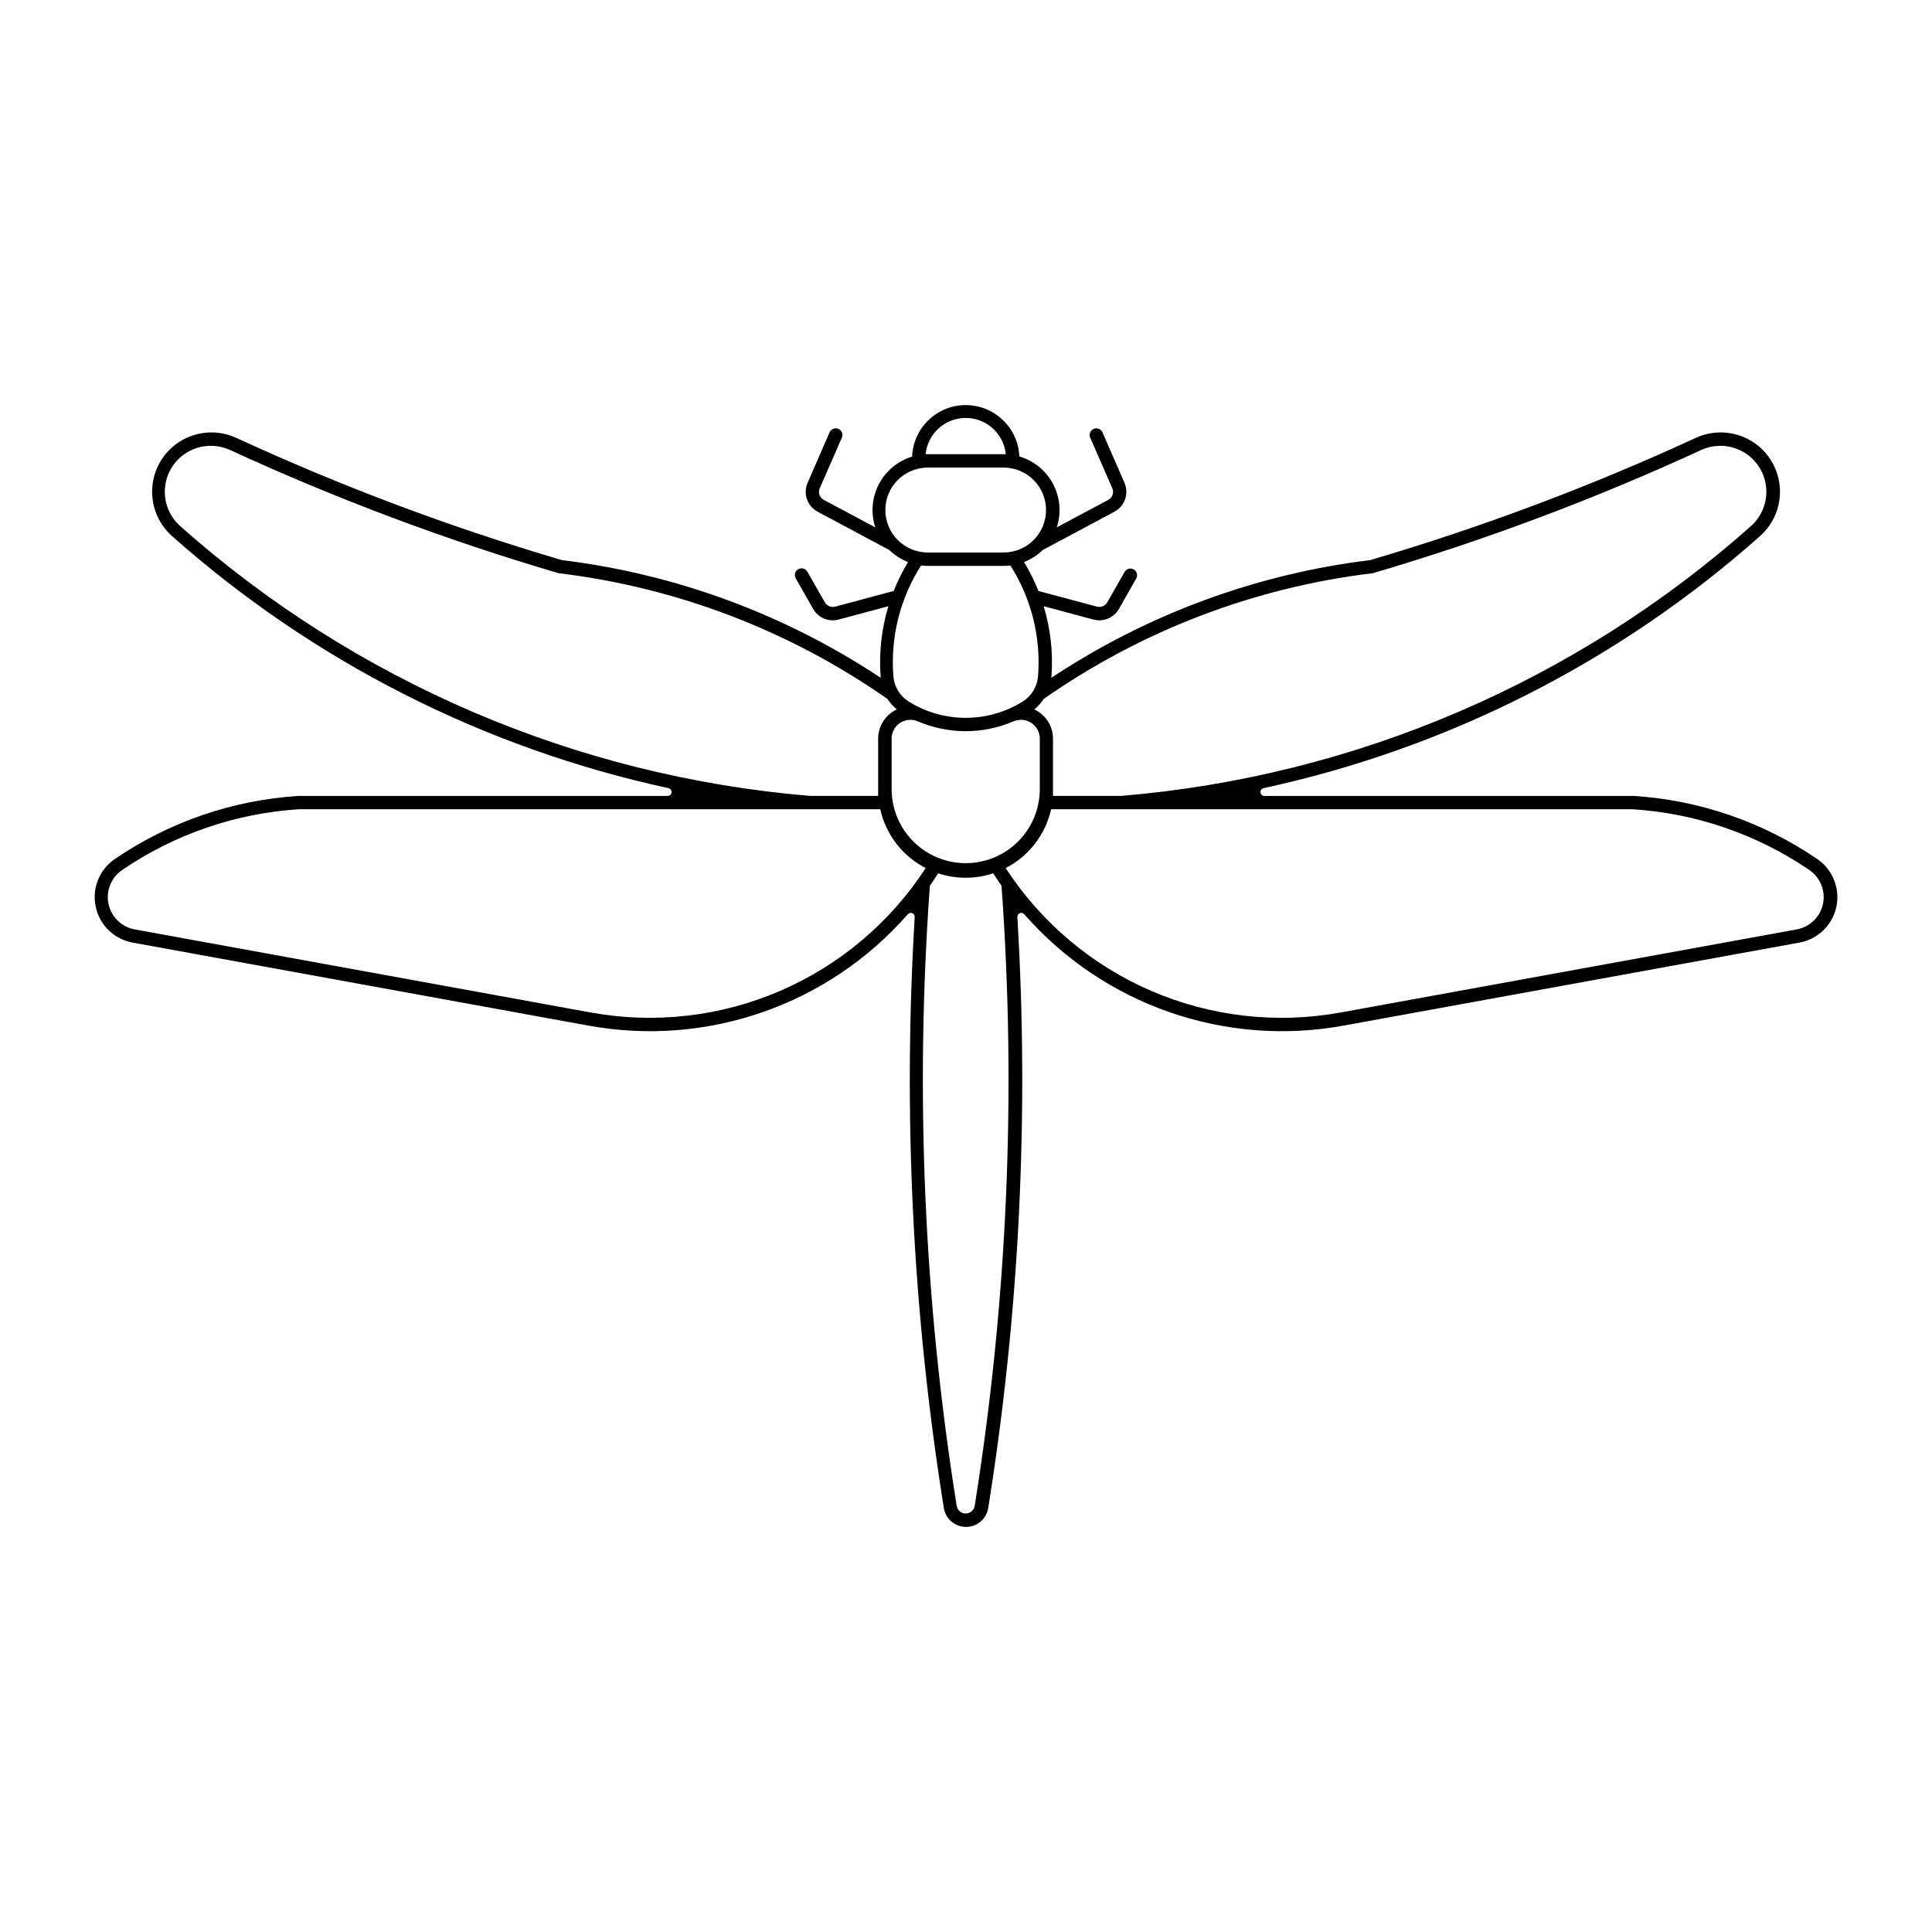 <?xml version="1.0" encoding="UTF-8"?>
<!-- Uploaded to: SVG Repo, www.svgrepo.com, Generator: SVG Repo Mixer Tools -->
<svg fill="#000000" width="800px" height="800px" version="1.1" viewBox="144 144 512 512" xmlns="http://www.w3.org/2000/svg">
 <path d="m399.53 251.36c-7.461 0.207-13.492 6.148-13.812 13.602h0.16c-3.848 1.125-7.074 3.754-8.941 7.297-1.871 3.543-2.223 7.691-0.98 11.5l-13.641-7.281c-1.109-0.598-1.574-1.941-1.074-3.098l5.871-13.418h0.004c0.367-0.895-0.047-1.918-0.934-2.305-0.887-0.387-1.922 0.012-2.324 0.891l-5.84 13.418c-1.238 2.844-0.086 6.168 2.652 7.633l19.039 10.184h-0.004c1.418 1.375 3.098 2.453 4.938 3.168-1.48 2.445-2.754 5.008-3.809 7.664l-15.512 4.148c-1.059 0.289-2.184-0.18-2.727-1.133l-4.629-8.117c-0.484-0.852-1.566-1.152-2.422-0.668-0.852 0.48-1.152 1.566-0.668 2.418l4.633 8.121c1.344 2.356 4.106 3.508 6.723 2.805l13.199-3.531c-1.848 6.102-2.539 12.492-2.039 18.844v0.121c-25.355-16.824-54.289-27.504-84.492-31.188-29.508-8.691-58.344-19.516-86.281-32.391-4.602-2.125-9.945-1.898-14.355 0.605-4.406 2.504-7.336 6.981-7.867 12.023-0.527 5.039 1.402 10.027 5.195 13.395 37.367 33.207 82.672 56.211 131.53 66.797 0.551 0.098 0.926 0.609 0.852 1.164-0.074 0.551-0.57 0.949-1.129 0.898h-97.719c-17.441 1.098-34.262 6.875-48.695 16.723-4.102 2.797-6.106 7.797-5.07 12.656 1.031 4.856 4.898 8.605 9.785 9.492l120.87 22.016v-0.004c31.422 5.723 63.539-5.496 84.57-29.535 0.293-0.332 0.766-0.441 1.176-0.273 0.406 0.168 0.668 0.574 0.645 1.02-3.148 52.328-0.562 104.85 7.719 156.61 0.457 2.891 2.953 5.019 5.883 5.019 2.926 0 5.422-2.129 5.883-5.019 8.277-51.766 10.867-104.29 7.719-156.61-0.023-0.445 0.234-0.852 0.645-1.02 0.406-0.168 0.879-0.059 1.172 0.273 21.031 24.039 53.148 35.258 84.574 29.535l120.87-22.016-0.004 0.004c4.887-0.887 8.754-4.637 9.789-9.492 1.031-4.859-0.973-9.859-5.074-12.656-14.434-9.848-31.254-15.625-48.691-16.723h-97.723c-0.555 0.051-1.051-0.348-1.125-0.898-0.074-0.555 0.301-1.066 0.848-1.164 48.859-10.586 94.164-33.59 131.54-66.797 3.789-3.367 5.723-8.355 5.191-13.395-0.531-5.043-3.461-9.52-7.867-12.023-4.406-2.504-9.754-2.731-14.355-0.605-27.938 12.875-56.773 23.699-86.281 32.391-30.207 3.684-59.137 14.363-84.492 31.188v-0.121c0.496-6.352-0.195-12.742-2.039-18.844l13.203 3.531c2.617 0.703 5.379-0.449 6.723-2.805l4.629-8.121c0.438-0.848 0.129-1.891-0.703-2.363-0.828-0.469-1.883-0.199-2.383 0.613l-4.629 8.117c-0.547 0.953-1.668 1.422-2.731 1.133l-15.516-4.148c-1.051-2.656-2.32-5.219-3.801-7.664 1.84-0.719 3.516-1.793 4.93-3.168l19.043-10.184c2.734-1.469 3.883-4.789 2.644-7.633l-5.84-13.418c-0.406-0.875-1.438-1.27-2.32-0.883-0.883 0.383-1.301 1.406-0.934 2.297l5.867 13.418c0.504 1.152 0.039 2.5-1.07 3.094l-13.645 7.281v0.004c1.242-3.809 0.891-7.957-0.98-11.5-1.867-3.543-5.094-6.176-8.938-7.297-0.336-7.762-6.84-13.816-14.605-13.602zm0.078 3.402v0.004c5.602-0.168 10.379 4.023 10.941 9.602h-21.25c0.539-5.336 4.949-9.445 10.309-9.602zm-199.9 7.387c1.801-0.023 3.59 0.355 5.231 1.105h0.039c28.188 12.984 57.285 23.898 87.059 32.652 31.34 3.777 61.27 15.223 87.137 33.316 0.688 1.051 1.531 1.992 2.508 2.785-3.023 1.391-4.961 4.414-4.965 7.738v13.688c-0.016 0.496-0.016 0.992 0 1.484h-18.105c-61.887-5.16-120.43-30.25-166.86-71.496-3.75-3.344-5.066-8.648-3.309-13.355 1.758-4.707 6.227-7.852 11.25-7.918zm400.38 0c5.023 0.07 9.488 3.215 11.246 7.922 1.754 4.707 0.438 10.008-3.312 13.352-46.422 41.246-104.97 66.336-166.86 71.496h-18.109c0.016-0.492 0.016-0.988 0-1.48v-13.688c0-3.328-1.938-6.348-4.961-7.742 0.973-0.793 1.82-1.73 2.508-2.785 25.875-18.098 55.812-29.543 87.168-33.316h0.039c29.762-8.754 58.848-19.668 87.027-32.652 1.48-0.68 3.082-1.051 4.715-1.098 0.172-0.008 0.348-0.008 0.523-0.008zm-210.24 5.758h20.145v0.004c6.203 0.02 11.219 5.051 11.219 11.254 0 6.199-5.016 11.234-11.219 11.254h-20.145c-6.203-0.02-11.219-5.055-11.219-11.254 0-6.203 5.016-11.234 11.219-11.254zm-1.758 25.941-0.004 0.004c0.586 0.074 1.172 0.113 1.762 0.121h20.145c0.59-0.008 1.18-0.047 1.766-0.121 5.566 8.734 8.141 19.043 7.332 29.371-0.219 2.754-1.734 5.242-4.082 6.703-4.527 2.816-9.754 4.309-15.086 4.309s-10.559-1.492-15.086-4.309c-2.348-1.461-3.863-3.949-4.082-6.703-0.812-10.328 1.762-20.637 7.332-29.371zm-2.801 40.91v0.004c0.668 0 1.328 0.137 1.945 0.398 8.098 3.484 17.277 3.484 25.375 0 1.543-0.66 3.312-0.5 4.711 0.422 1.398 0.926 2.238 2.488 2.238 4.164v13.688c-0.113 6.938-3.879 13.301-9.906 16.738-6.031 3.438-13.426 3.438-19.453 0-6.027-3.438-9.797-9.801-9.91-16.738v-13.688c0.004-1.324 0.531-2.594 1.469-3.531 0.938-0.934 2.207-1.457 3.531-1.453zm-162.14 23.699h154.13v0.004c1.496 6.727 5.91 12.438 12.039 15.582-9.371 14.422-22.801 25.75-38.594 32.559-15.793 6.812-33.246 8.801-50.164 5.719l-120.87-22.02v0.004c-3.469-0.641-6.203-3.305-6.934-6.754-0.73-3.445 0.691-6.992 3.602-8.98 13.871-9.465 30.031-15.031 46.789-16.109zm199.41 0h154.13l-0.004 0.004c16.77 1.074 32.941 6.637 46.824 16.109 2.91 1.992 4.328 5.543 3.59 8.992-0.734 3.449-3.484 6.113-6.953 6.742l-120.87 22.02v-0.004c-16.918 3.082-34.375 1.094-50.168-5.715-15.793-6.812-29.223-18.141-38.594-32.562 6.129-3.144 10.543-8.855 12.043-15.582zm-29.926 16.977v0.004c4.731 1.566 9.844 1.566 14.574 0 0.711 1.113 1.449 2.207 2.207 3.289 3.961 54.871 1.574 110.02-7.109 164.34-0.191 1.168-1.199 2.027-2.383 2.027-1.188 0-2.195-0.859-2.387-2.027-8.684-54.324-11.07-109.47-7.109-164.34 0.762-1.082 1.496-2.176 2.207-3.289z"/>
</svg>